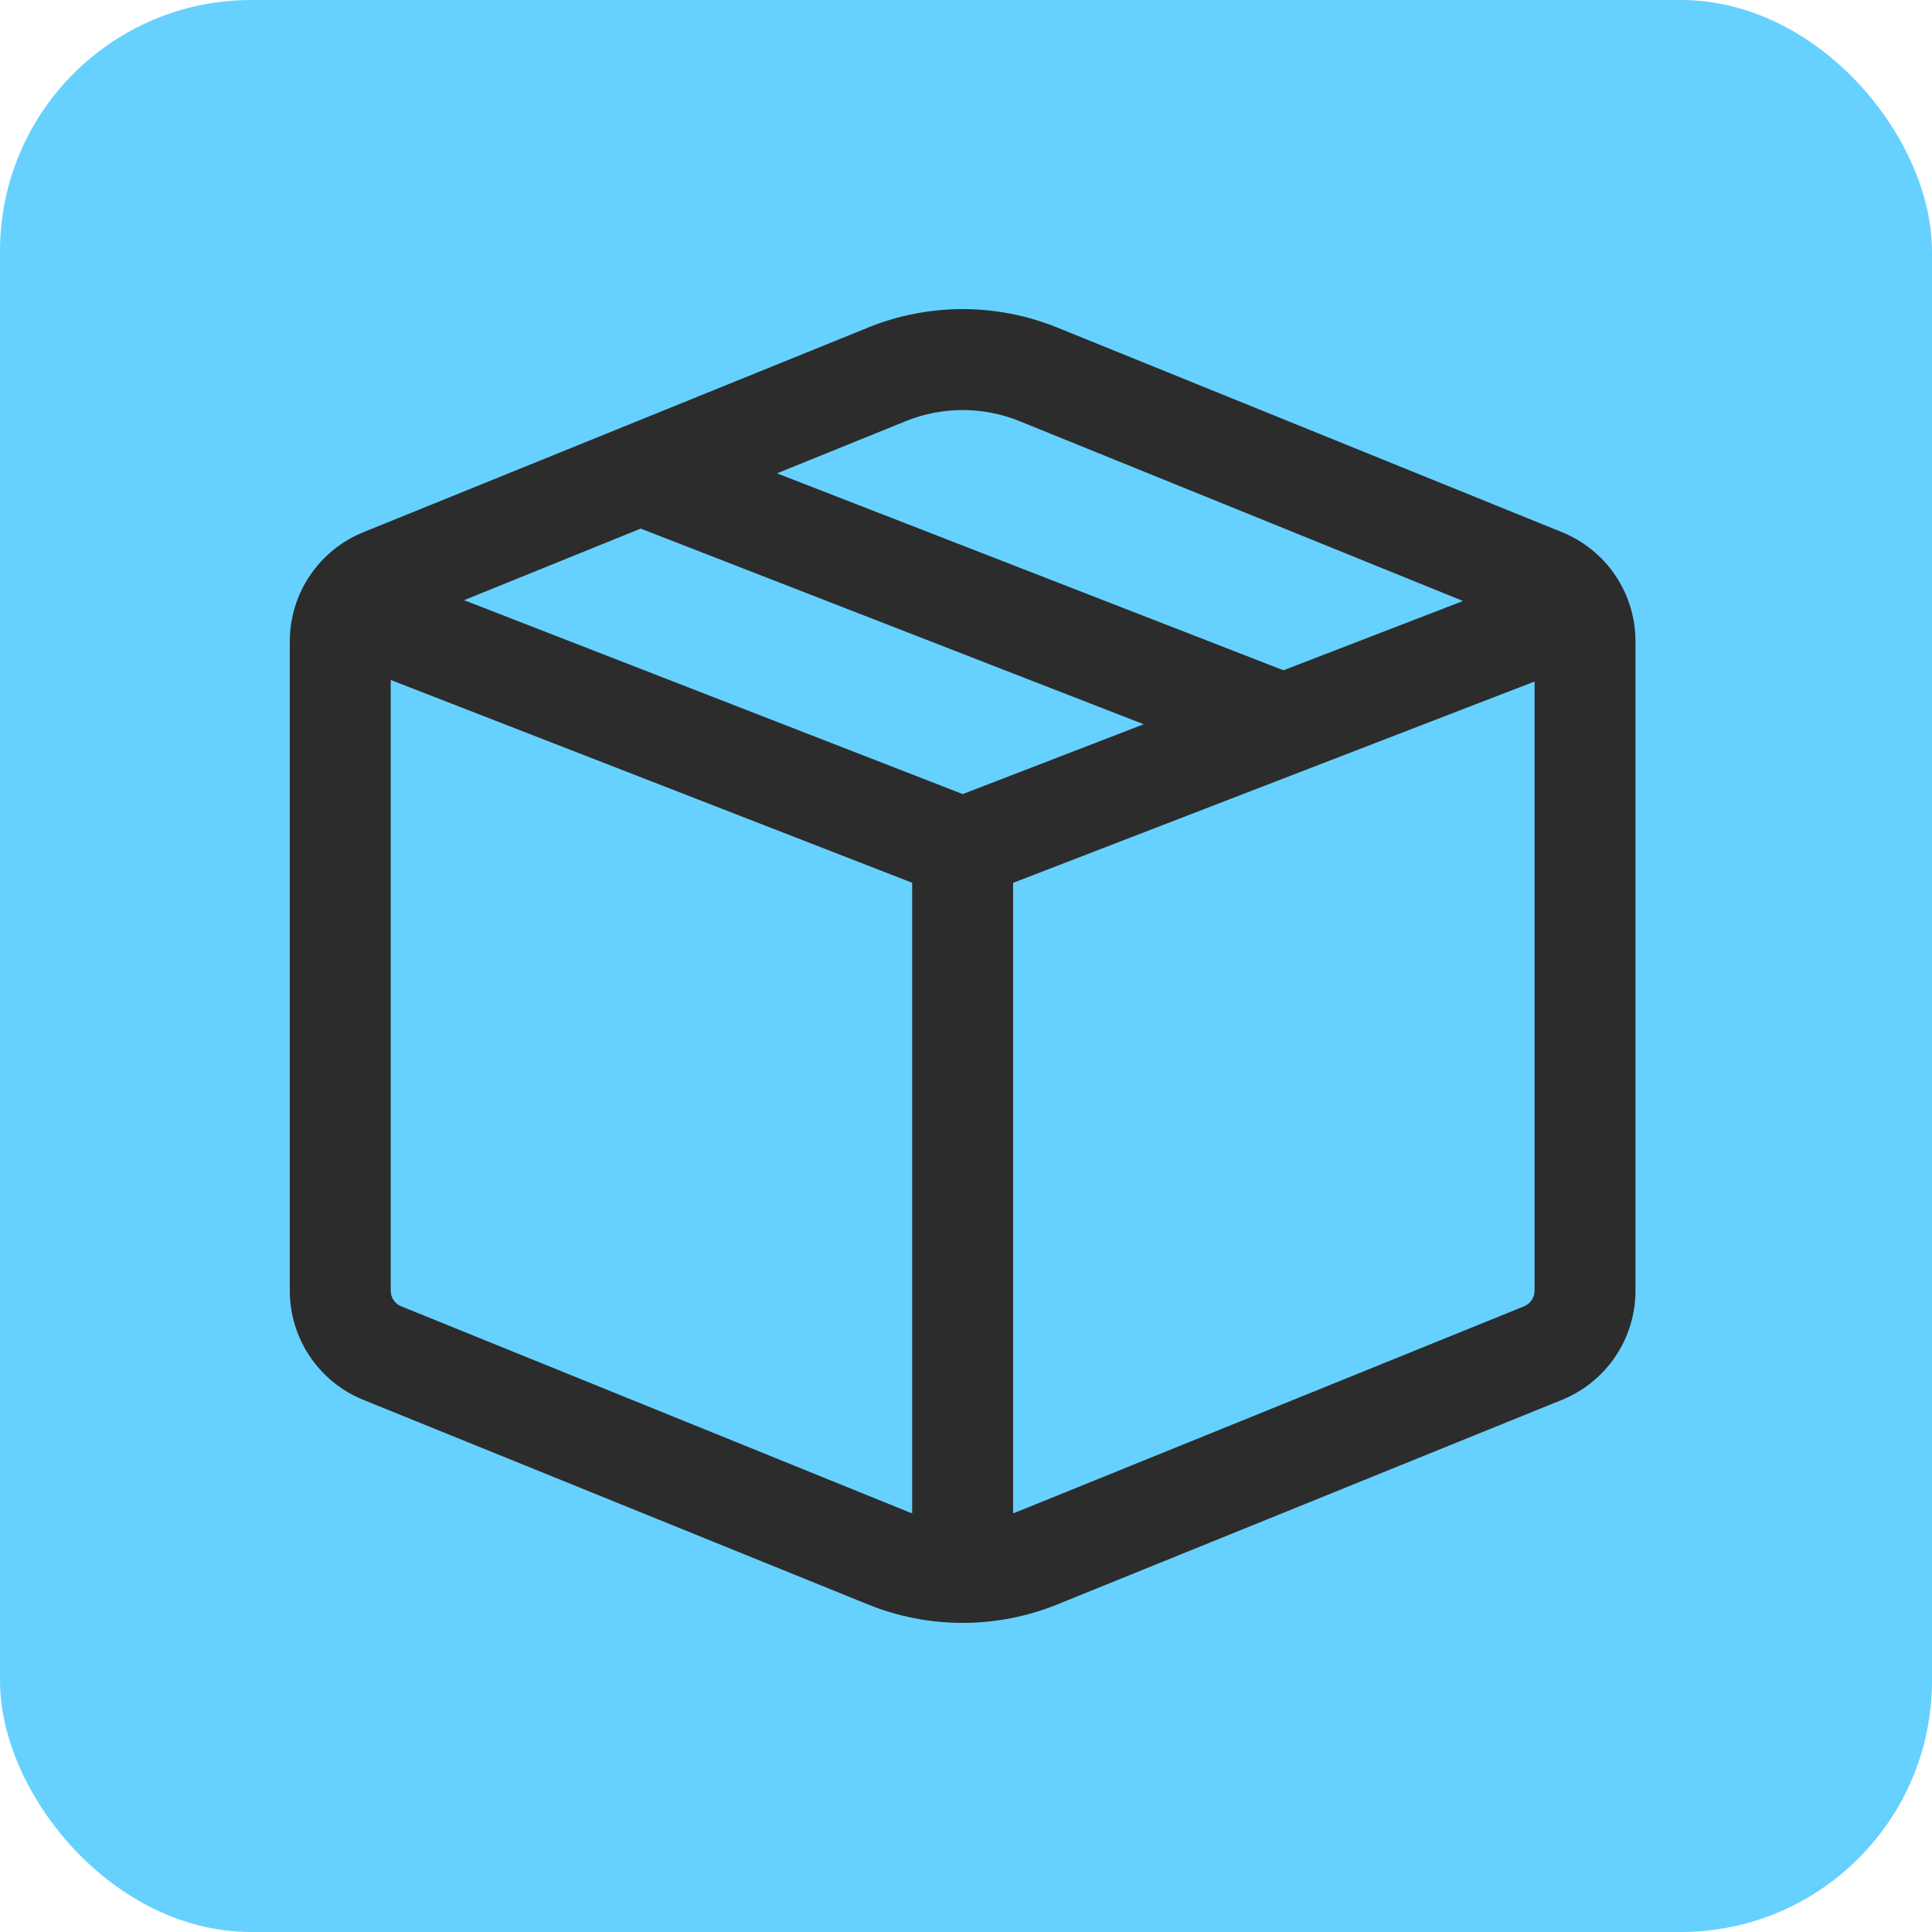 <svg width="100" height="100" viewBox="0 0 100 100" fill="none" xmlns="http://www.w3.org/2000/svg">
<rect width="100" height="100" rx="13" fill="#66D1FF"/>
<path d="M44.919 16.957C48.066 15.681 51.586 15.681 54.733 16.957L80.846 27.544C81.971 28 82.934 28.781 83.612 29.787C84.29 30.793 84.652 31.979 84.652 33.193V66.807C84.652 68.021 84.29 69.207 83.612 70.213C82.934 71.219 81.971 72 80.846 72.456L54.733 83.043C51.586 84.319 48.066 84.319 44.919 83.043L18.806 72.456C17.682 72 16.719 71.219 16.04 70.213C15.362 69.207 15 68.021 15 66.807V33.196C15 31.983 15.362 30.797 16.04 29.791C16.719 28.784 17.682 28.003 18.806 27.548L44.919 16.96V16.957ZM52.769 21.798C50.882 21.033 48.771 21.033 46.883 21.798L40.218 24.5L66.431 34.694L75.726 31.107L52.769 21.798V21.798ZM59.198 37.487L33.162 27.36L24.02 31.065L49.83 41.102L59.198 37.487ZM20.224 66.811C20.224 66.984 20.276 67.152 20.373 67.296C20.47 67.439 20.607 67.55 20.767 67.615L46.883 78.202C46.991 78.248 47.103 78.289 47.214 78.328V45.692L20.224 35.195V66.811V66.811ZM52.769 78.202L78.885 67.615C79.046 67.55 79.183 67.438 79.28 67.294C79.377 67.15 79.429 66.981 79.428 66.807V35.276L52.438 45.696V78.328C52.55 78.289 52.661 78.248 52.769 78.202V78.202Z" fill="#2C2C2C"/>
</svg>
